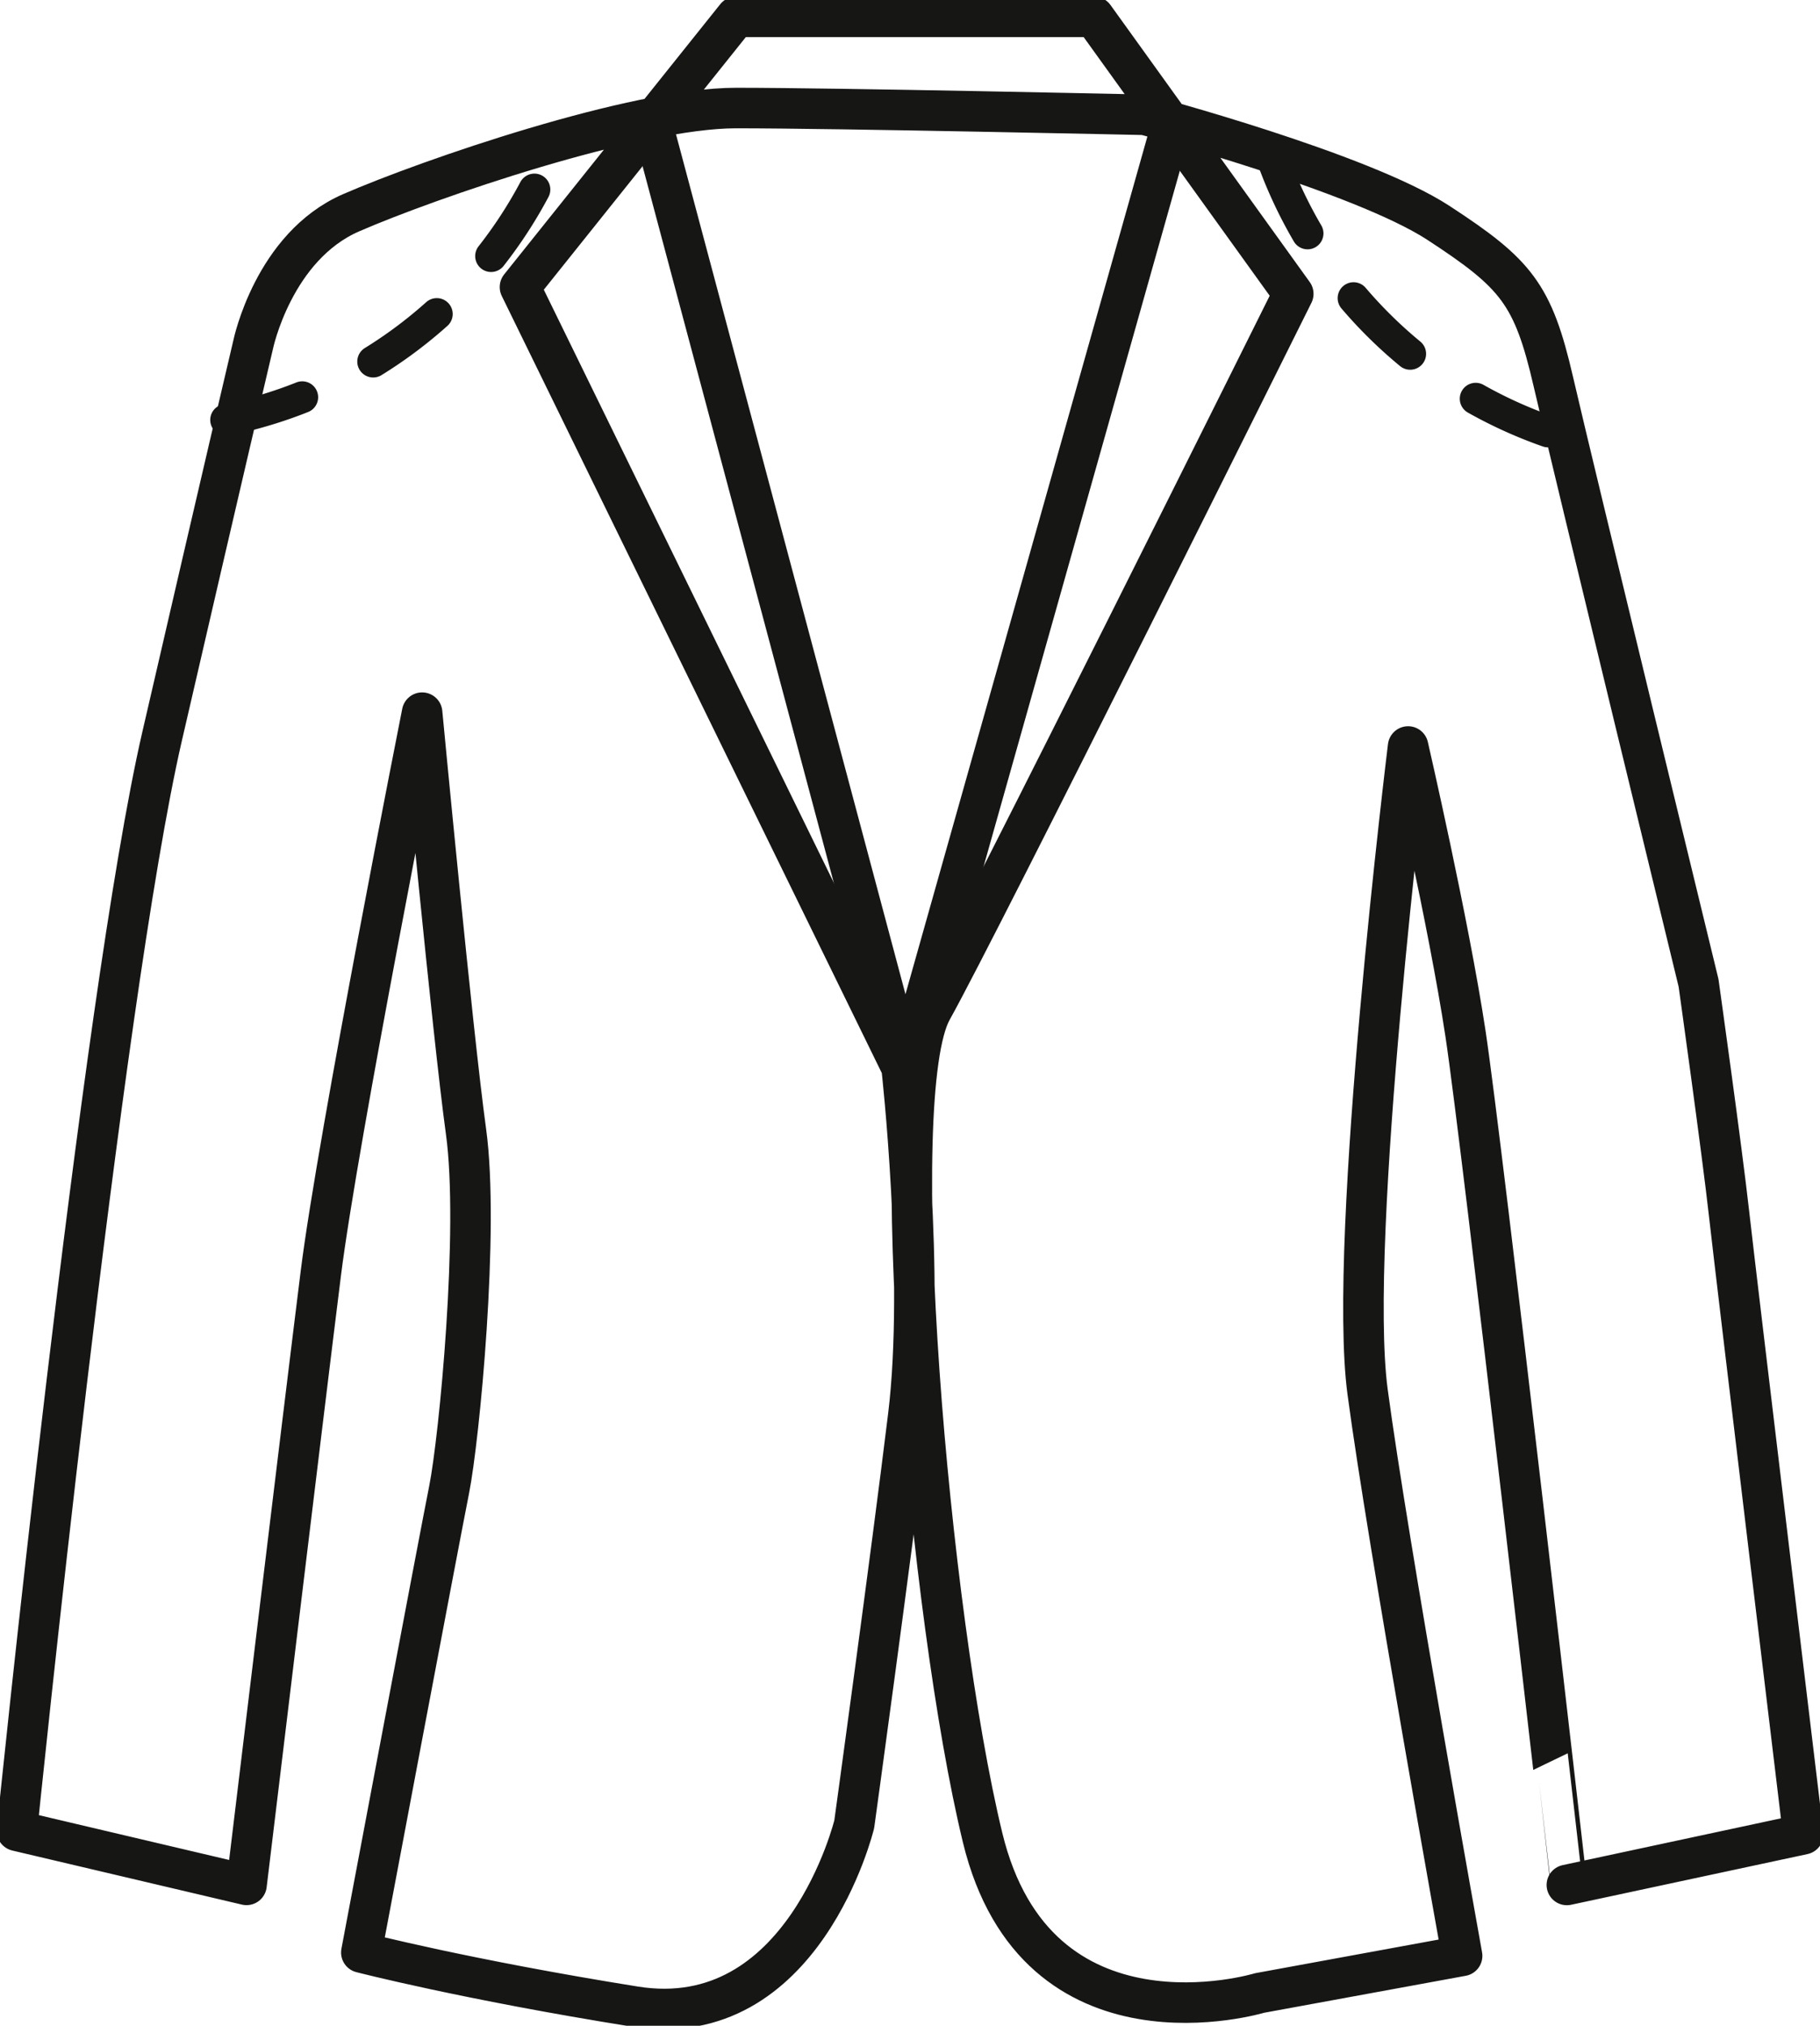 <?xml version="1.0" encoding="UTF-8"?> <svg xmlns="http://www.w3.org/2000/svg" xmlns:xlink="http://www.w3.org/1999/xlink" width="114.46" height="127.355" viewBox="0 0 114.46 127.355"><defs><clipPath id="clip-path"><rect id="Rectangle_31" data-name="Rectangle 31" width="114.46" height="127.355" fill="none"></rect></clipPath></defs><g id="Group_13" data-name="Group 13" transform="translate(0)"><g id="Group_12" data-name="Group 12" transform="translate(0)" clip-path="url(#clip-path)"><path id="Path_19" data-name="Path 19" d="M46.51,1.275,32.918,18.265l24,49.058S58.4,80.491,57.341,89.2s-3.4,25.7-3.4,25.7-3.186,13.166-13.8,11.468-17.2-3.4-17.2-3.4,4.885-25.91,5.522-29.1,1.911-16.353,1.062-22.512-2.761-26.335-2.761-26.335-5.309,26.76-6.371,35.255-4.672,38.44-4.672,38.44l-14.441-3.4s5.309-52.245,9.132-68.81S16.14,21.875,16.14,21.875s1.274-6.159,6.159-8.283S40.138,7.009,46.51,7.009s25.7.425,25.7.425,13.592,3.61,18.477,6.8,5.946,4.46,7.221,9.982,9.132,37.8,9.132,37.8,1.487,10.62,1.911,14.442,4.672,39.077,4.672,39.077l-14.866,3.186S93.444,72.209,92.382,65.2s-3.61-18.052-3.61-18.052-3.823,31.007-2.548,40.564,5.946,35.466,5.946,35.466l-12.742,2.336s-14.017,4.247-17.415-9.769-6.159-46.722-3.186-52.032S81.551,18.69,81.551,18.69L69.021,1.275Z" transform="translate(-0.217 -0.217)" fill="none" stroke="#161615" stroke-linecap="round" stroke-linejoin="round" stroke-width="2.548"></path><path id="Path_20" data-name="Path 20" d="M49.4,9.211,65.33,68.888,82.108,9.423" transform="translate(-8.419 -1.57)" fill="none" stroke="#161615" stroke-linecap="round" stroke-linejoin="round" stroke-width="2.548"></path><path id="Path_21" data-name="Path 21" d="M96.551,12.247a28.4,28.4,0,0,0,17.43,17.024" transform="translate(-16.454 -2.087)" fill="none" stroke="#161615" stroke-linecap="round" stroke-linejoin="round" stroke-width="2" stroke-dasharray="5 5"></path><path id="Path_22" data-name="Path 22" d="M17.144,28.815A28.406,28.406,0,0,0,36.616,14.171" transform="translate(-2.922 -2.415)" fill="none" stroke="#161615" stroke-linecap="round" stroke-linejoin="round" stroke-width="2" stroke-dasharray="5 5"></path></g></g></svg> 